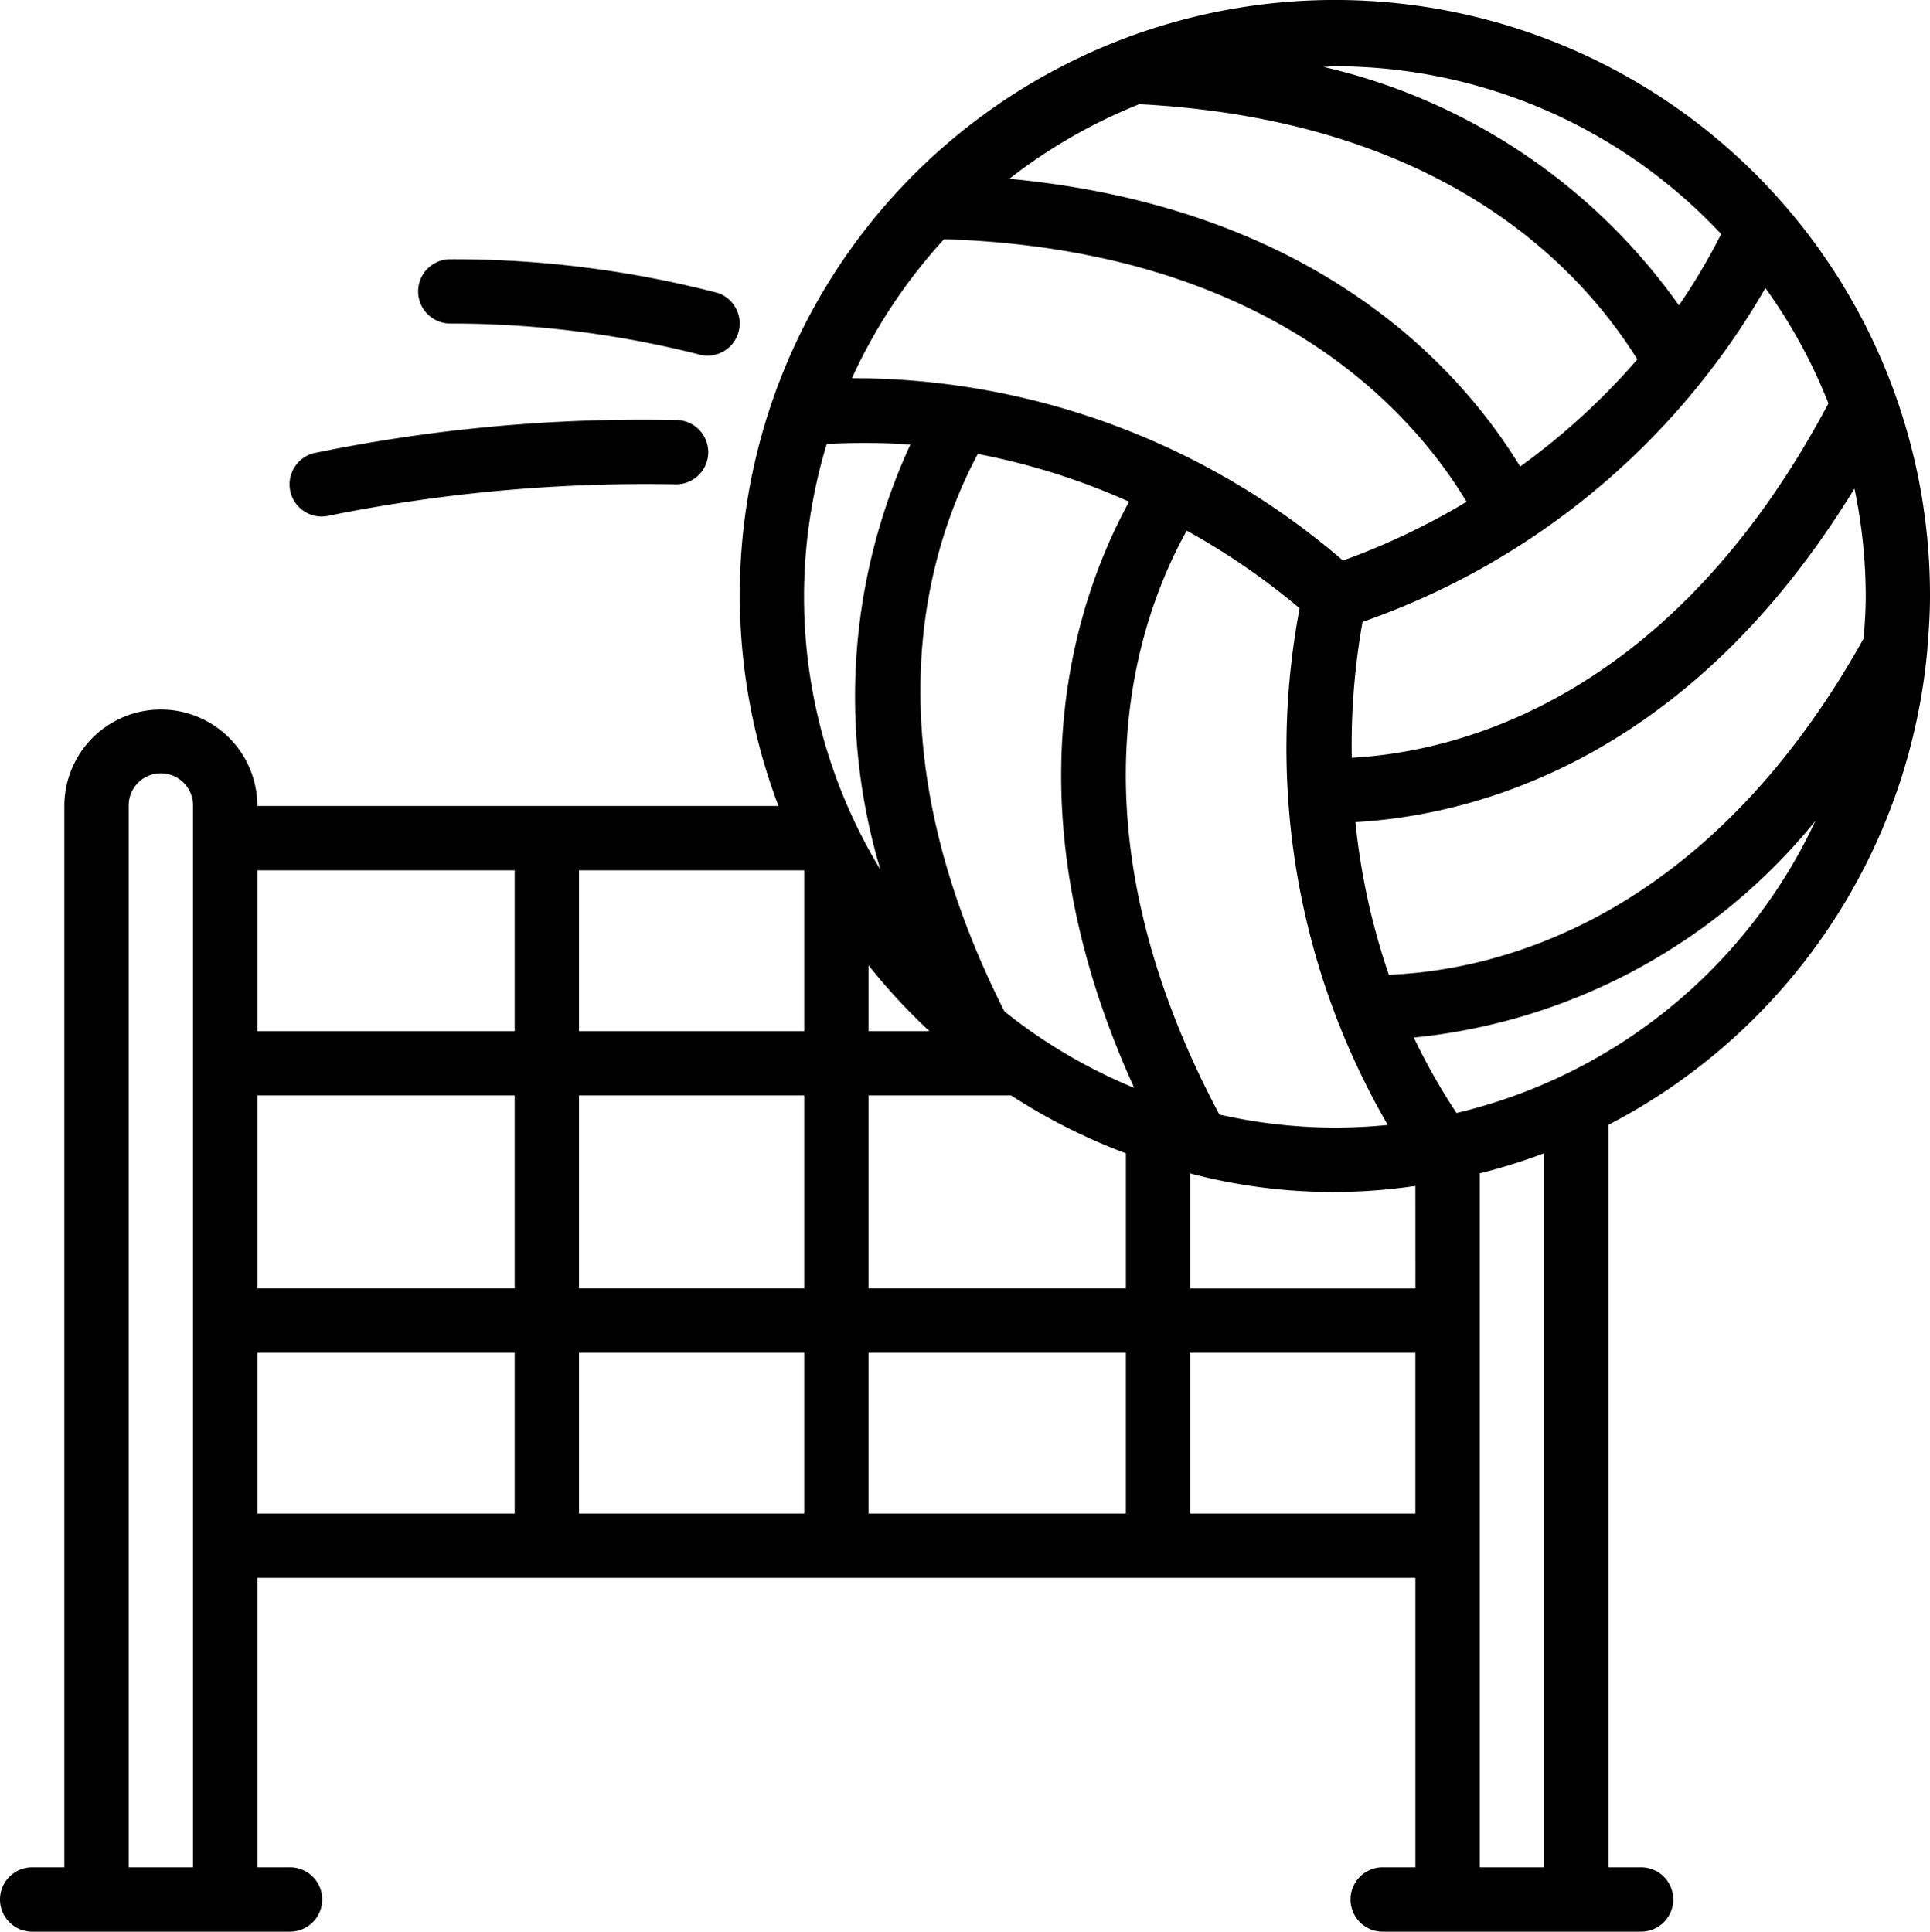 <svg xmlns="http://www.w3.org/2000/svg" width="219.808" height="220.034" viewBox="0 0 219.808 220.034"><g transform="translate(17.236 19.255)"><g transform="translate(-17.236 -19.255)"><path d="M3.972,220.034H33.28a3.664,3.664,0,1,0,0-7.327H29.617V179.735H161.506v32.972h-3.664a3.664,3.664,0,1,0,0,7.327h29.309a3.664,3.664,0,1,0,0-7.327h-3.664V128.13a67.832,67.832,0,0,0,36.336-54.221V73.8c.161-1.92.293-3.85.293-5.814A67.777,67.777,0,1,0,88.967,91.809H29.617a10.991,10.991,0,0,0-21.982,0v120.9H3.972a3.663,3.663,0,1,0,0,7.327ZM94.462,50.59a70.989,70.989,0,0,1,9.525.058,68.61,68.61,0,0,0-3.4,48.44,59.92,59.92,0,0,1-6.129-48.5Zm78.98,2.564c-6.763-11.1-23.11-29.473-58.178-32.789a60.43,60.43,0,0,1,14.8-8.5c34,1.791,49.85,18.065,56.719,29.074a77.714,77.714,0,0,1-13.328,12.192ZM201.373,32.81a60.334,60.334,0,0,1,7.18,13.141c-17.779,33.485-41.875,39.688-54.294,40.362a79.808,79.808,0,0,1,1.227-15.471,85.464,85.464,0,0,0,45.9-38.05ZM212.8,68c0,1.6-.117,3.165-.238,4.733-18.153,32.536-42.3,37.845-54.082,38.3a77.672,77.672,0,0,1-3.807-17.387c13.24-.751,37.783-6.777,56.844-38A60.33,60.33,0,0,1,212.8,68Zm-54.437,60.145c-1.982.194-3.982.3-6.012.3a60.2,60.2,0,0,1-13.163-1.487c-17.351-32.606-9.668-55.8-3.722-66.509a79.465,79.465,0,0,1,12.856,8.84A85.512,85.512,0,0,0,158.359,128.141Zm3.147,18.622H135.86v-13.1a63.7,63.7,0,0,0,25.645,1.421ZM99.225,154.09h29.309v18.318H99.225ZM91.9,172.408H66.253V154.09H91.9Zm7.327-25.645V124.781h16.241a67.331,67.331,0,0,0,13.068,6.594v15.387Zm6.931-29.309H99.225v-7.5A68.192,68.192,0,0,0,106.156,117.454Zm23.334,6.47a60.438,60.438,0,0,1-14.786-8.712c-15.281-30.228-9.126-52.052-3.041-63.5A77.512,77.512,0,0,1,128.9,57.152c-6.228,11.393-14.009,34.716.59,66.772ZM91.9,117.454H66.253V99.136H91.9Zm0,7.327v21.982H66.253V124.781ZM58.925,146.763H29.617V124.781H58.925ZM29.617,154.09H58.925v18.318H29.617ZM135.86,172.408V154.09h25.645v18.318Zm40.3,40.3h-7.327V133.658a65.938,65.938,0,0,0,7.327-2.29Zm-9.972-85.926a70.9,70.9,0,0,1-4.865-8.595,67.479,67.479,0,0,0,45.758-24.7,60.594,60.594,0,0,1-40.893,33.295ZM196.332,26.66a70.4,70.4,0,0,1-4.807,8.126A68.511,68.511,0,0,0,151.017,7.612c.447,0,.883-.066,1.33-.066A60.226,60.226,0,0,1,196.332,26.66Zm-88.5.582c36.892,1.2,53.173,19.417,59.5,29.917a79.706,79.706,0,0,1-14.076,6.693A85.53,85.53,0,0,0,97.331,43.083a60.575,60.575,0,0,1,10.5-15.841ZM58.925,99.136v18.318H29.617V99.136ZM14.962,91.809a3.664,3.664,0,1,1,7.327,0v120.9H14.962Z" transform="translate(-0.308 0)"/><path d="M93.654,141.053a3.692,3.692,0,0,0,.886-.11,182.332,182.332,0,0,1,39.413-3.554,3.664,3.664,0,1,0,0-7.327,185.278,185.278,0,0,0-41.186,3.774,3.664,3.664,0,0,0,.886,7.217Z" transform="translate(-57.019 -82.216)"/><path d="M133.5,87.636a114.944,114.944,0,0,1,28.151,3.477,3.668,3.668,0,0,0,2.315-6.961A119.936,119.936,0,0,0,133.5,80.309a3.663,3.663,0,1,0,0,7.327Z" transform="translate(-82.213 -50.781)"/></g></g></svg>